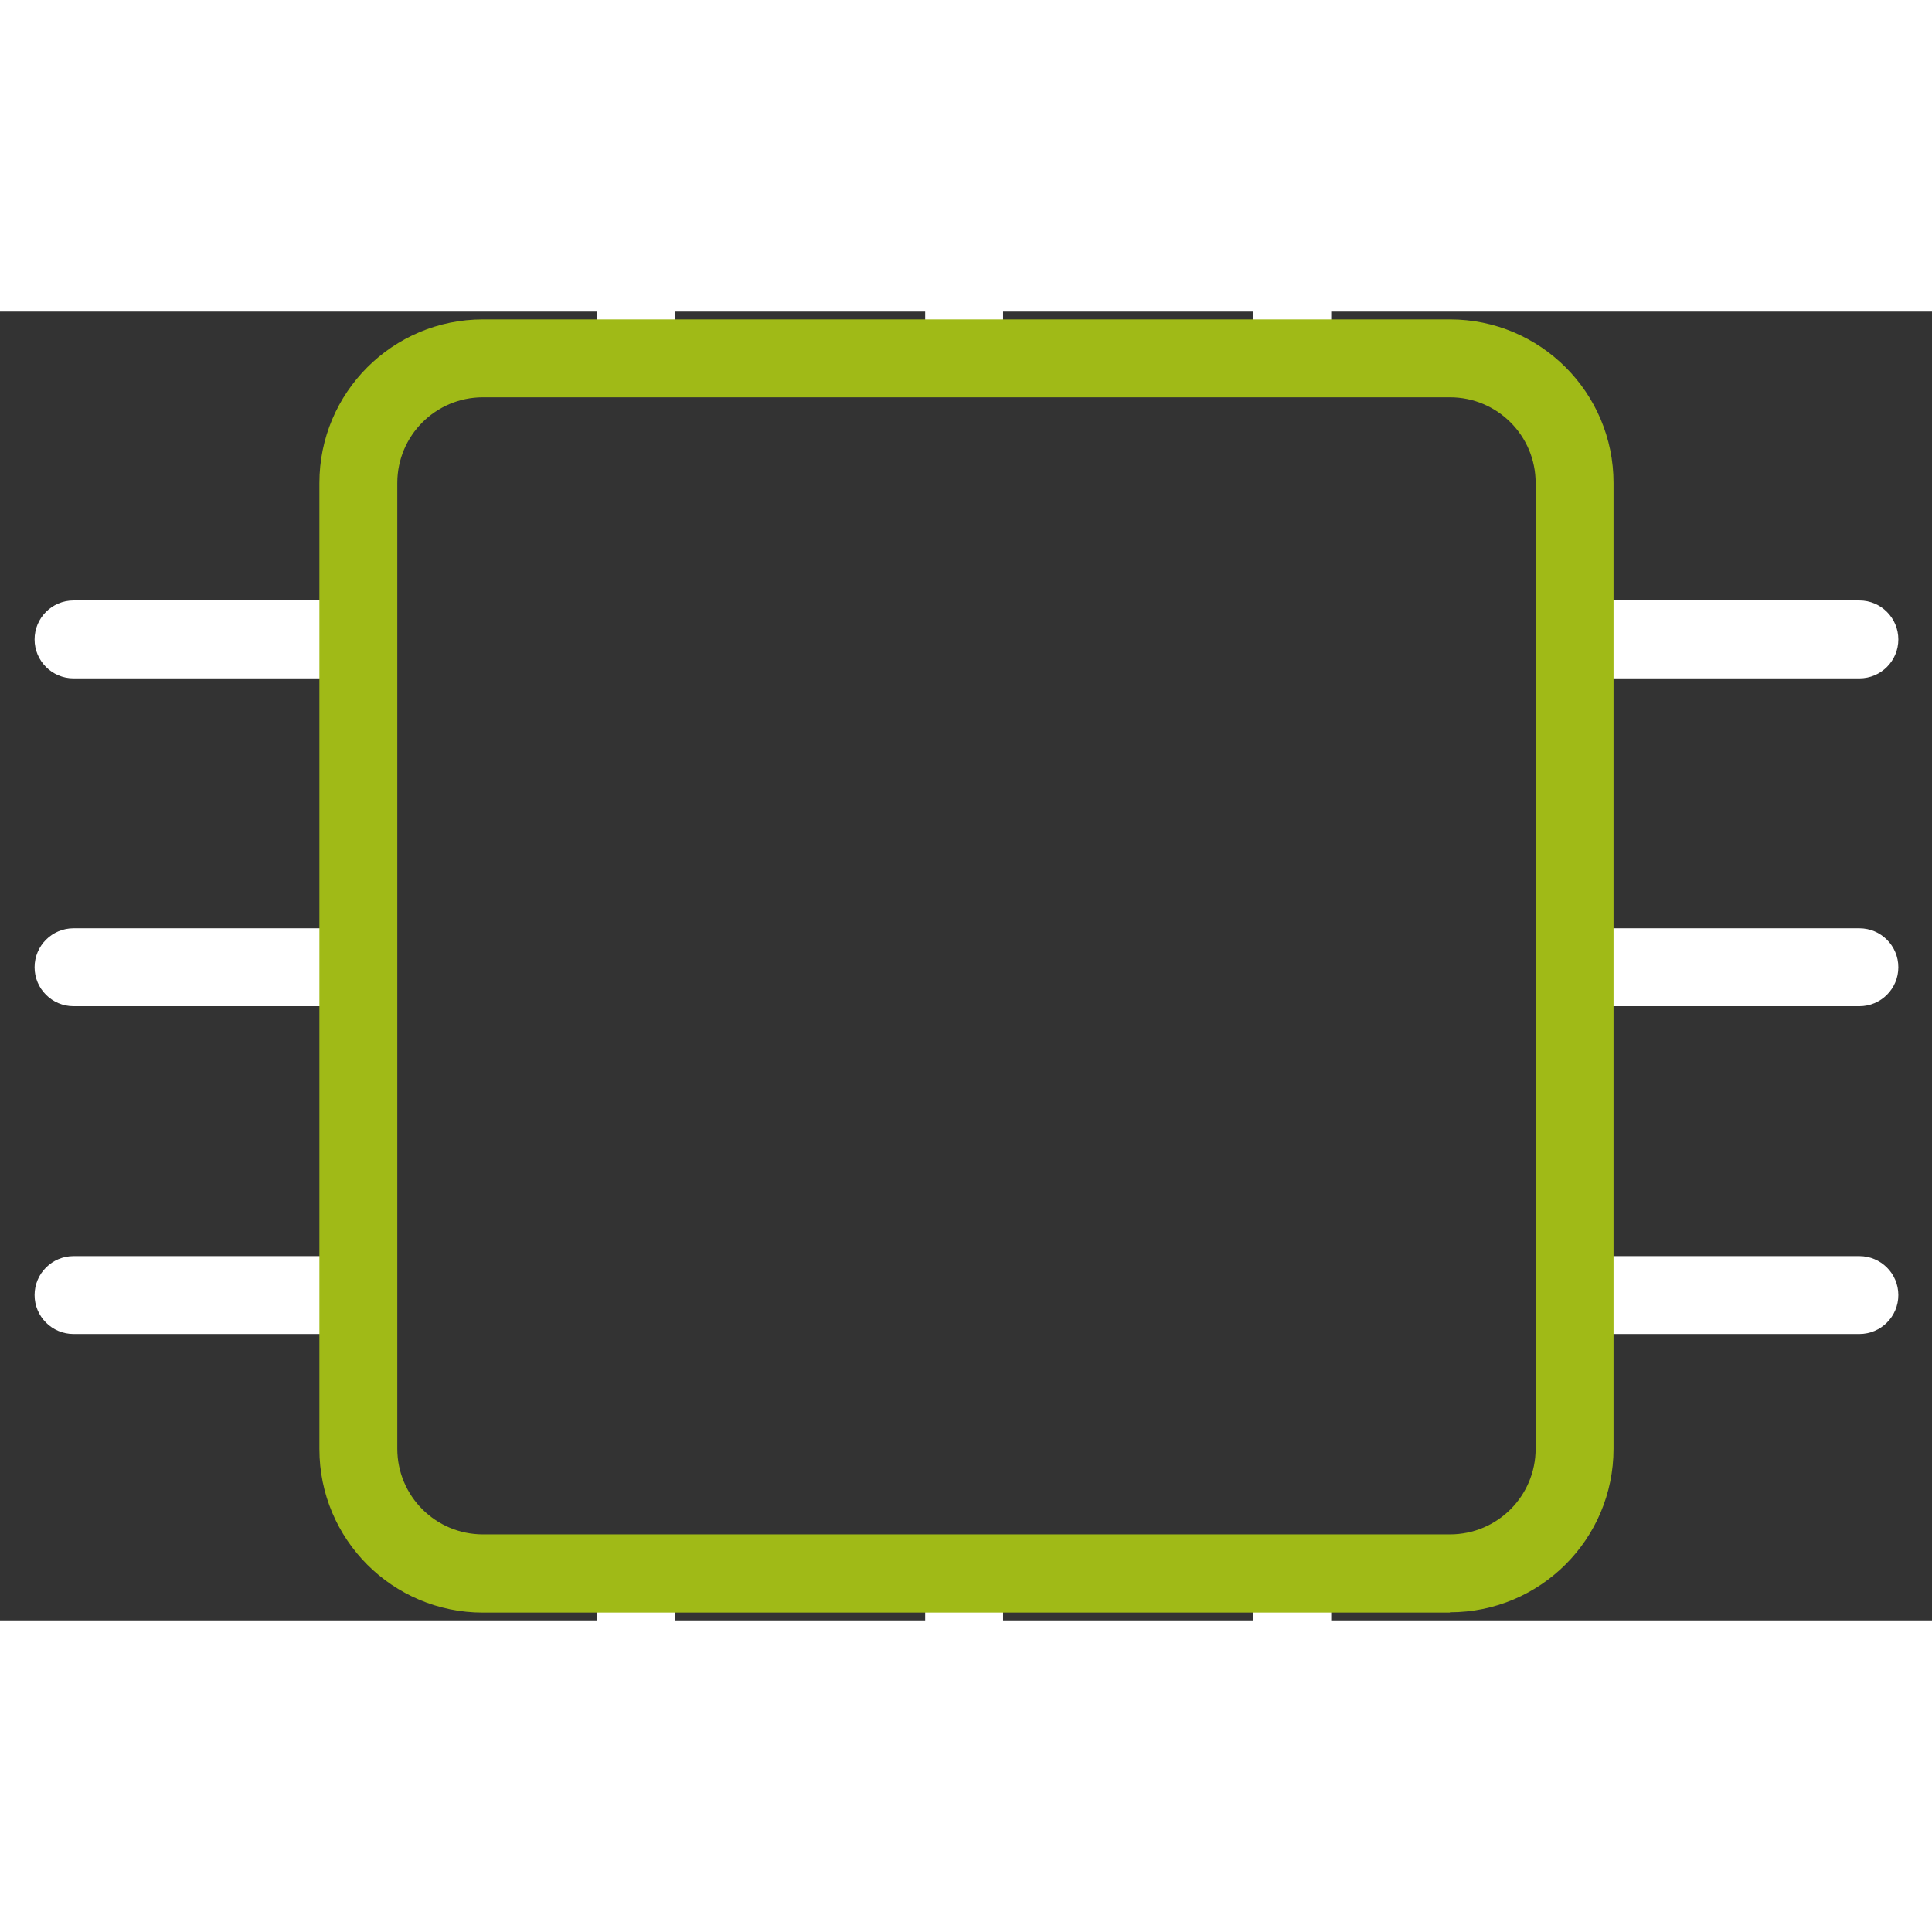<?xml version="1.0" encoding="UTF-8"?>
<svg width="120" height="120" class="icon" viewBox="5 15 62 42" xmlns="http://www.w3.org/2000/svg">
  <rect x="5" y="15" width="62" height="42" fill="#333333" stroke="none"/>
  <defs>
    <style>
      .primary {
        fill: #a0ba17;
      }
      .secondary {
        fill: #ffffff;
      }
     </style>
</defs>

  <g class="secondary">
    <path d="M25.42,17.52c-.69,0-1.25-.56-1.25-1.25V7.36c0-.69,.56-1.25,1.25-1.25s1.25,.56,1.25,1.25v8.9c0,.69-.56,1.25-1.25,1.25Z"/>
    <path d="M35.94,17.52c-.69,0-1.25-.56-1.25-1.25V7.36c0-.69,.56-1.25,1.25-1.25s1.25,.56,1.25,1.25v8.9c0,.69-.56,1.25-1.25,1.25Z"/>
    <path d="M46.47,17.52c-.69,0-1.25-.56-1.25-1.25V7.36c0-.69,.56-1.25,1.25-1.25s1.25,.56,1.25,1.25v8.9c0,.69-.56,1.25-1.25,1.25Z"/>
  </g>
  <g class="secondary">
    <path d="M25.42,65.89c-.69,0-1.25-.56-1.25-1.25v-8.62c0-.69,.56-1.25,1.25-1.25s1.25,.56,1.25,1.25v8.62c0,.69-.56,1.25-1.25,1.25Z"/>
    <path d="M35.94,65.89c-.69,0-1.25-.56-1.25-1.25v-8.62c0-.69,.56-1.25,1.25-1.25s1.25,.56,1.25,1.25v8.62c0,.69-.56,1.25-1.25,1.25Z"/>
    <path d="M46.47,65.89c-.69,0-1.25-.56-1.25-1.25v-8.62c0-.69,.56-1.25,1.25-1.25s1.25,.56,1.25,1.25v8.62c0,.69-.56,1.25-1.25,1.25Z"/>
  </g>
  <g class="secondary">
    <path d="M64.67,47.81h-8.81c-.69,0-1.25-.56-1.25-1.25s.56-1.25,1.25-1.25h8.81c.69,0,1.25,.56,1.25,1.25s-.56,1.25-1.25,1.25Z"/>
    <path d="M64.67,37.29h-8.81c-.69,0-1.25-.56-1.25-1.25s.56-1.25,1.25-1.25h8.81c.69,0,1.25,.56,1.25,1.25s-.56,1.25-1.25,1.25Z"/>
    <path d="M64.67,26.77h-8.81c-.69,0-1.25-.56-1.25-1.25s.56-1.25,1.25-1.25h8.81c.69,0,1.25,.56,1.25,1.25s-.56,1.25-1.25,1.25Z"/>
  </g>
  <g class="secondary">
    <path d="M16.07,47.81H7.36c-.69,0-1.25-.56-1.25-1.25s.56-1.25,1.25-1.25h8.71c.69,0,1.25,.56,1.25,1.25s-.56,1.25-1.25,1.25Z"/>
    <path d="M16.07,37.29H7.36c-.69,0-1.25-.56-1.25-1.25s.56-1.25,1.25-1.25h8.71c.69,0,1.25,.56,1.25,1.25s-.56,1.25-1.25,1.25Z"/>
    <path d="M16.07,26.77H7.36c-.69,0-1.25-.56-1.25-1.25s.56-1.25,1.25-1.25h8.71c.69,0,1.25,.56,1.25,1.25s-.56,1.25-1.25,1.25Z"/>
  </g>
  <path class="primary" d="M51.53,56.75H20.5c-2.9,0-5.25-2.35-5.25-5.25V20.5c0-2.9,2.35-5.25,5.25-5.25h31.03c2.9,0,5.25,2.35,5.25,5.25v30.99c0,2.9-2.35,5.25-5.25,5.25ZM20.5,17.75c-1.52,0-2.75,1.23-2.75,2.75v30.99c0,1.52,1.23,2.75,2.75,2.75h31.03c1.52,0,2.75-1.23,2.75-2.75V20.5c0-1.52-1.23-2.75-2.75-2.75H20.5Z"/>
</svg>